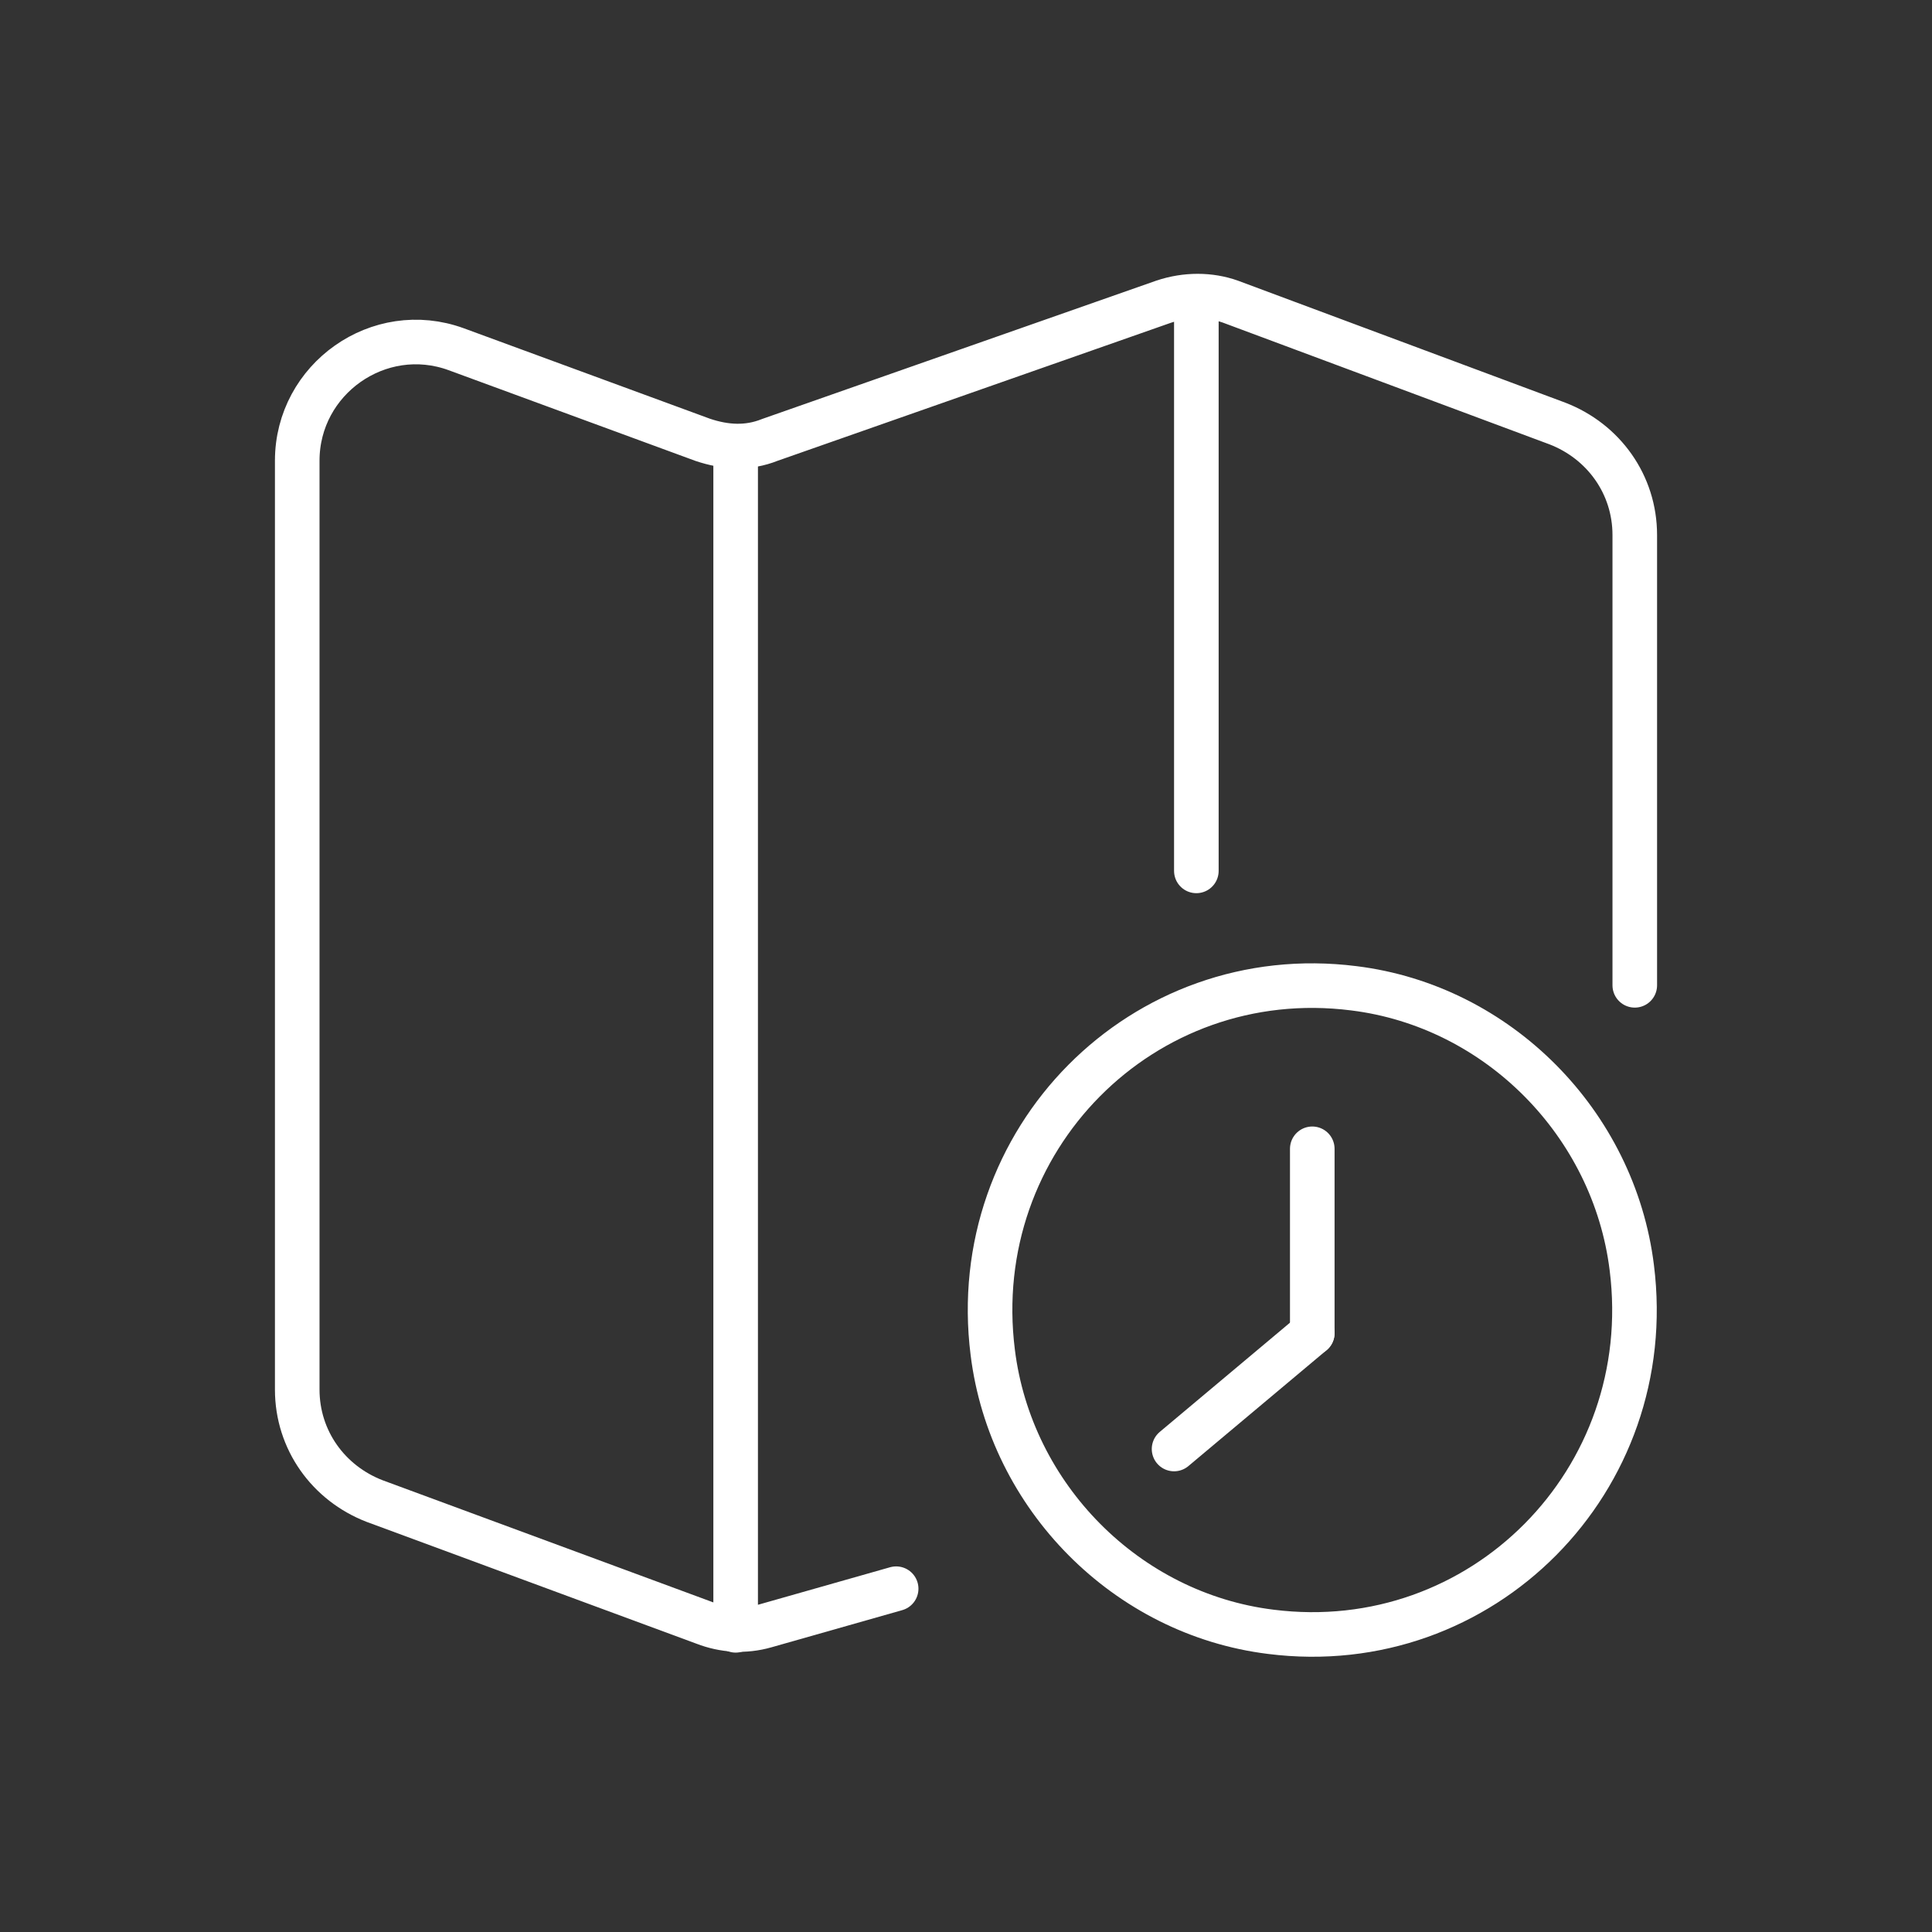 <?xml version="1.0" encoding="utf-8"?>
<!-- Generator: Adobe Illustrator 28.1.0, SVG Export Plug-In . SVG Version: 6.00 Build 0)  -->
<svg version="1.1" id="Layer_1" xmlns="http://www.w3.org/2000/svg" xmlns:xlink="http://www.w3.org/1999/xlink" x="0px" y="0px"
	 viewBox="0 0 130 130" style="enable-background:new 0 0 130 130;" xml:space="preserve">
<rect x="0" y="0" width="130" height="130" fill="#333333" stroke="none"/>
<style type="text/css">
	.st0{fill:none;stroke:#ffffff;stroke-width:3;stroke-linecap:round;stroke-linejoin:round;stroke-miterlimit:10;}
</style>
<g>
	<g>
		<g>
			<g>
				<path class="st0" d="M60.3,106.9l-8.8,2.5c-1.4,0.4-2.8,0.3-4.1-0.2L25.2,101c-3.1-1.2-5.2-4.1-5.2-7.5V31
					c0-5.5,5.5-9.4,10.7-7.5l16.6,6.1c1.5,0.5,3,0.6,4.5,0l26.5-9.3c1.5-0.5,3.1-0.5,4.5,0l22,8.2c3.1,1.2,5.2,4.1,5.2,7.5v30.3"/>
			</g>
			<path class="st0" d="M80.5,99.1"/>
		</g>
		<line class="st0" x1="49.5" y1="30.1" x2="49.5" y2="109.7"/>
		<line class="st0" x1="80.5" y1="20" x2="80.5" y2="58.6"/>
	</g>
	<g>
		<path class="st0" d="M109.8,85.3c1.8,14.3-10.1,26.3-24.3,24.5c-9.7-1.2-17.5-9.1-18.7-18.8c-1.8-14.3,10.1-26.3,24.3-24.5
			C100.8,67.7,108.6,75.6,109.8,85.3z"/>
		<line class="st0" x1="88.3" y1="89.7" x2="88.3" y2="77.3"/>
		<line class="st0" x1="88.3" y1="89.7" x2="79" y2="97.5"/>
	</g>
</g>
</svg>
